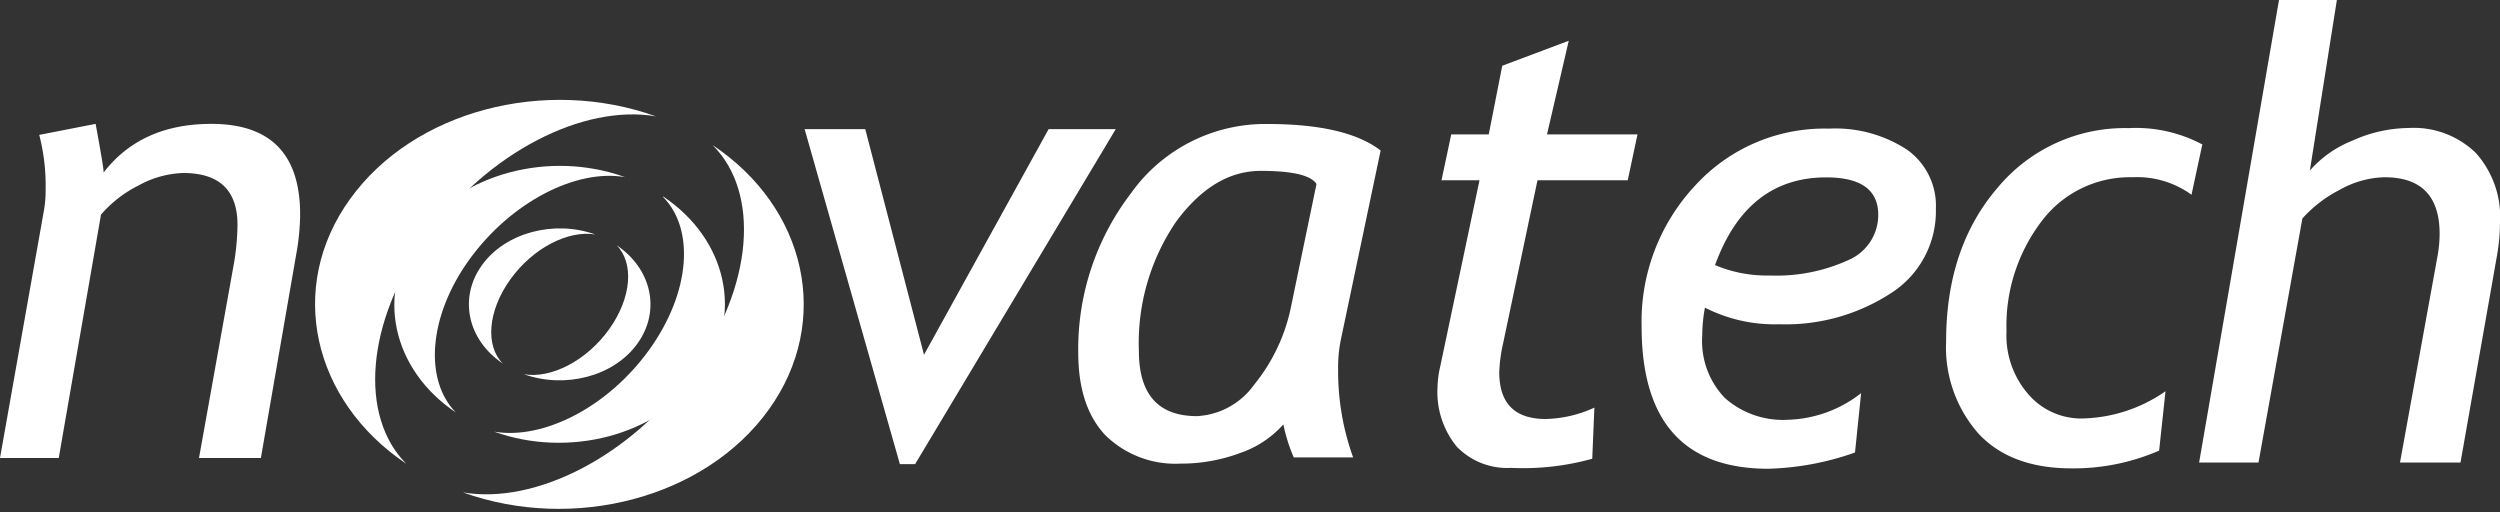 <svg xmlns="http://www.w3.org/2000/svg" viewBox="0 0 200 41"><rect x="0" y="0" width="200" height="41" fill="#333333" stroke="none"/><defs><style>.cls-1{fill:#FFF;}</style></defs><title>Novatech</title><path class="cls-1" d="M53.07,15.73c5.08,3.41,6.49,9.52,3,14.32s-10.57,6.63-16.55,4.48c3.92.68,9.11-1.95,12.42-6.55s3.65-9.67,1.09-12.24ZM33.43,18.65C36.88,13.85,44,12,50,14.17c-3.92-.68-9.11,2-12.42,6.55S33.91,30.4,36.47,33c-5.08-3.41-6.49-9.52-3-14.32Z"/><path class="cls-1" d="M49.33,19.62c2.79,1.87,3.56,5.22,1.67,7.86s-5.8,3.63-9.08,2.46c2.15.37,5-1.07,6.81-3.6s2-5.31.6-6.72Zm-10.78,1.6c1.89-2.63,5.8-3.64,9.08-2.46-2.15-.37-5,1.07-6.81,3.6s-2,5.31-.6,6.72c-2.79-1.87-3.56-5.22-1.67-7.86Z"/><path class="cls-1" d="M57,11.6c7.51,5,9.6,14.08,4.5,21.17s-15.62,9.8-24.47,6.62c5.79,1,13.46-2.88,18.36-9.69S60.83,15.4,57,11.6ZM28,15.93c5.1-7.1,15.62-9.8,24.48-6.62C46.68,8.3,39,12.19,34.12,19s-5.4,14.3-1.62,18.1C25,32.06,22.9,23,28,15.93Z"/><path class="cls-1" d="M15.92,36.64l2.74-15.26h0A19.62,19.62,0,0,0,19,18q0-4.16-4.34-4.16a7.88,7.88,0,0,0-3.58,1,9.66,9.66,0,0,0-3,2.33h0L4.7,36.64H0L3.53,16.75h0a9.32,9.32,0,0,0,.12-1.62,16.15,16.15,0,0,0-.51-4.34h0l4.51-.88h0q.66,3.58.64,3.89,3-3.89,8.62-3.89,7.1,0,7.1,7.25a18.57,18.57,0,0,1-.32,3.23h0L20.87,36.64Z"/><path class="cls-1" d="M118.32,14.42h-3l.78-3.67h3l1.08-5.49,5.32-2-1.74,7.49H131l-.78,3.67H123l-2.74,13h0a12.31,12.31,0,0,0-.32,2.35q0,3.75,3.72,3.75a9.81,9.81,0,0,0,3.89-.91h0l-.17,4.09h0a20.6,20.6,0,0,1-6.49.73,5.61,5.61,0,0,1-4.36-1.71A6.9,6.9,0,0,1,115,31a8.09,8.09,0,0,1,.22-1.69h0l3.14-14.89Z"/><path class="cls-1" d="M136.4,24.59a12.15,12.15,0,0,0-.22,2.25,6.56,6.56,0,0,0,1.81,5,7,7,0,0,0,5.07,1.74,9.93,9.93,0,0,0,5.83-2.13h0l-.49,4.75h0a22.43,22.43,0,0,1-6.93,1.3q-10.14,0-10.14-11.36a15.92,15.92,0,0,1,4.26-11.27,14,14,0,0,1,10.73-4.58,10.48,10.48,0,0,1,6.22,1.67,5.49,5.49,0,0,1,2.33,4.75,7.77,7.77,0,0,1-3.62,6.76,15.41,15.41,0,0,1-8.89,2.47,12.28,12.28,0,0,1-5.95-1.32Zm.81-3.38a10.65,10.65,0,0,0,4.38.83,13.86,13.86,0,0,0,6.25-1.22,3.93,3.93,0,0,0,2.42-3.63q0-3-4.16-3-6.34,0-8.89,7Z"/><path class="cls-1" d="M176.18,11.58l-.86,4h0a7.4,7.4,0,0,0-4.73-1.4,8.83,8.83,0,0,0-7.3,3.57,13.8,13.8,0,0,0-2.77,8.74,7.16,7.16,0,0,0,1.79,5.1,5.58,5.58,0,0,0,4.12,1.89,12.06,12.06,0,0,0,6.81-2.18h0l-.51,4.75h0a17.19,17.19,0,0,1-7,1.42q-4.85,0-7.44-2.77a10.42,10.42,0,0,1-2.6-7.4q0-7.49,4.11-12.27a13.22,13.22,0,0,1,10.48-4.78,11.31,11.31,0,0,1,5.93,1.32Z"/><path class="cls-1" d="M192,37,195,20.5h0a10.37,10.37,0,0,0,.17-1.79q0-4.53-4.41-4.53a7.63,7.63,0,0,0-3.57,1,10.3,10.3,0,0,0-3,2.3h0L180.68,37h-4.75l6.39-37h4.63l-2.16,13.64h0a8.91,8.91,0,0,1,3.43-2.4,11.15,11.15,0,0,1,4.46-1,7.13,7.13,0,0,1,5.39,2A7.67,7.67,0,0,1,200,17.83a15.75,15.75,0,0,1-.25,2.67h0L196.84,37Z"/><polygon class="cls-1" points="73.21 37.13 71.99 37.13 64.37 10.33 69.22 10.33 73.92 28.38 83.89 10.33 89.26 10.33 73.21 37.13 73.21 37.13 73.21 37.13"/><path class="cls-1" d="M110.46,12l-3.21,15.26h0a11,11,0,0,0-.2,2.25,20.33,20.33,0,0,0,1.2,7.08h-4.75a13.21,13.21,0,0,1-.83-2.64,8.13,8.13,0,0,1-3.43,2.28,13.58,13.58,0,0,1-4.82.86,8,8,0,0,1-6-2.28q-2.16-2.3-2.16-6.59A20.48,20.48,0,0,1,90.45,15.5,13.18,13.18,0,0,1,101.4,9.92q6.32,0,9.06,2.13Zm-5.14,2.72q-.66-1.05-4.46-1.05t-6.81,4.12a17.24,17.24,0,0,0-2.94,10.28q0,5.22,4.65,5.22a6,6,0,0,0,4.56-2.5,14.44,14.44,0,0,0,3-6.44h0l2-9.63Z"/></svg>